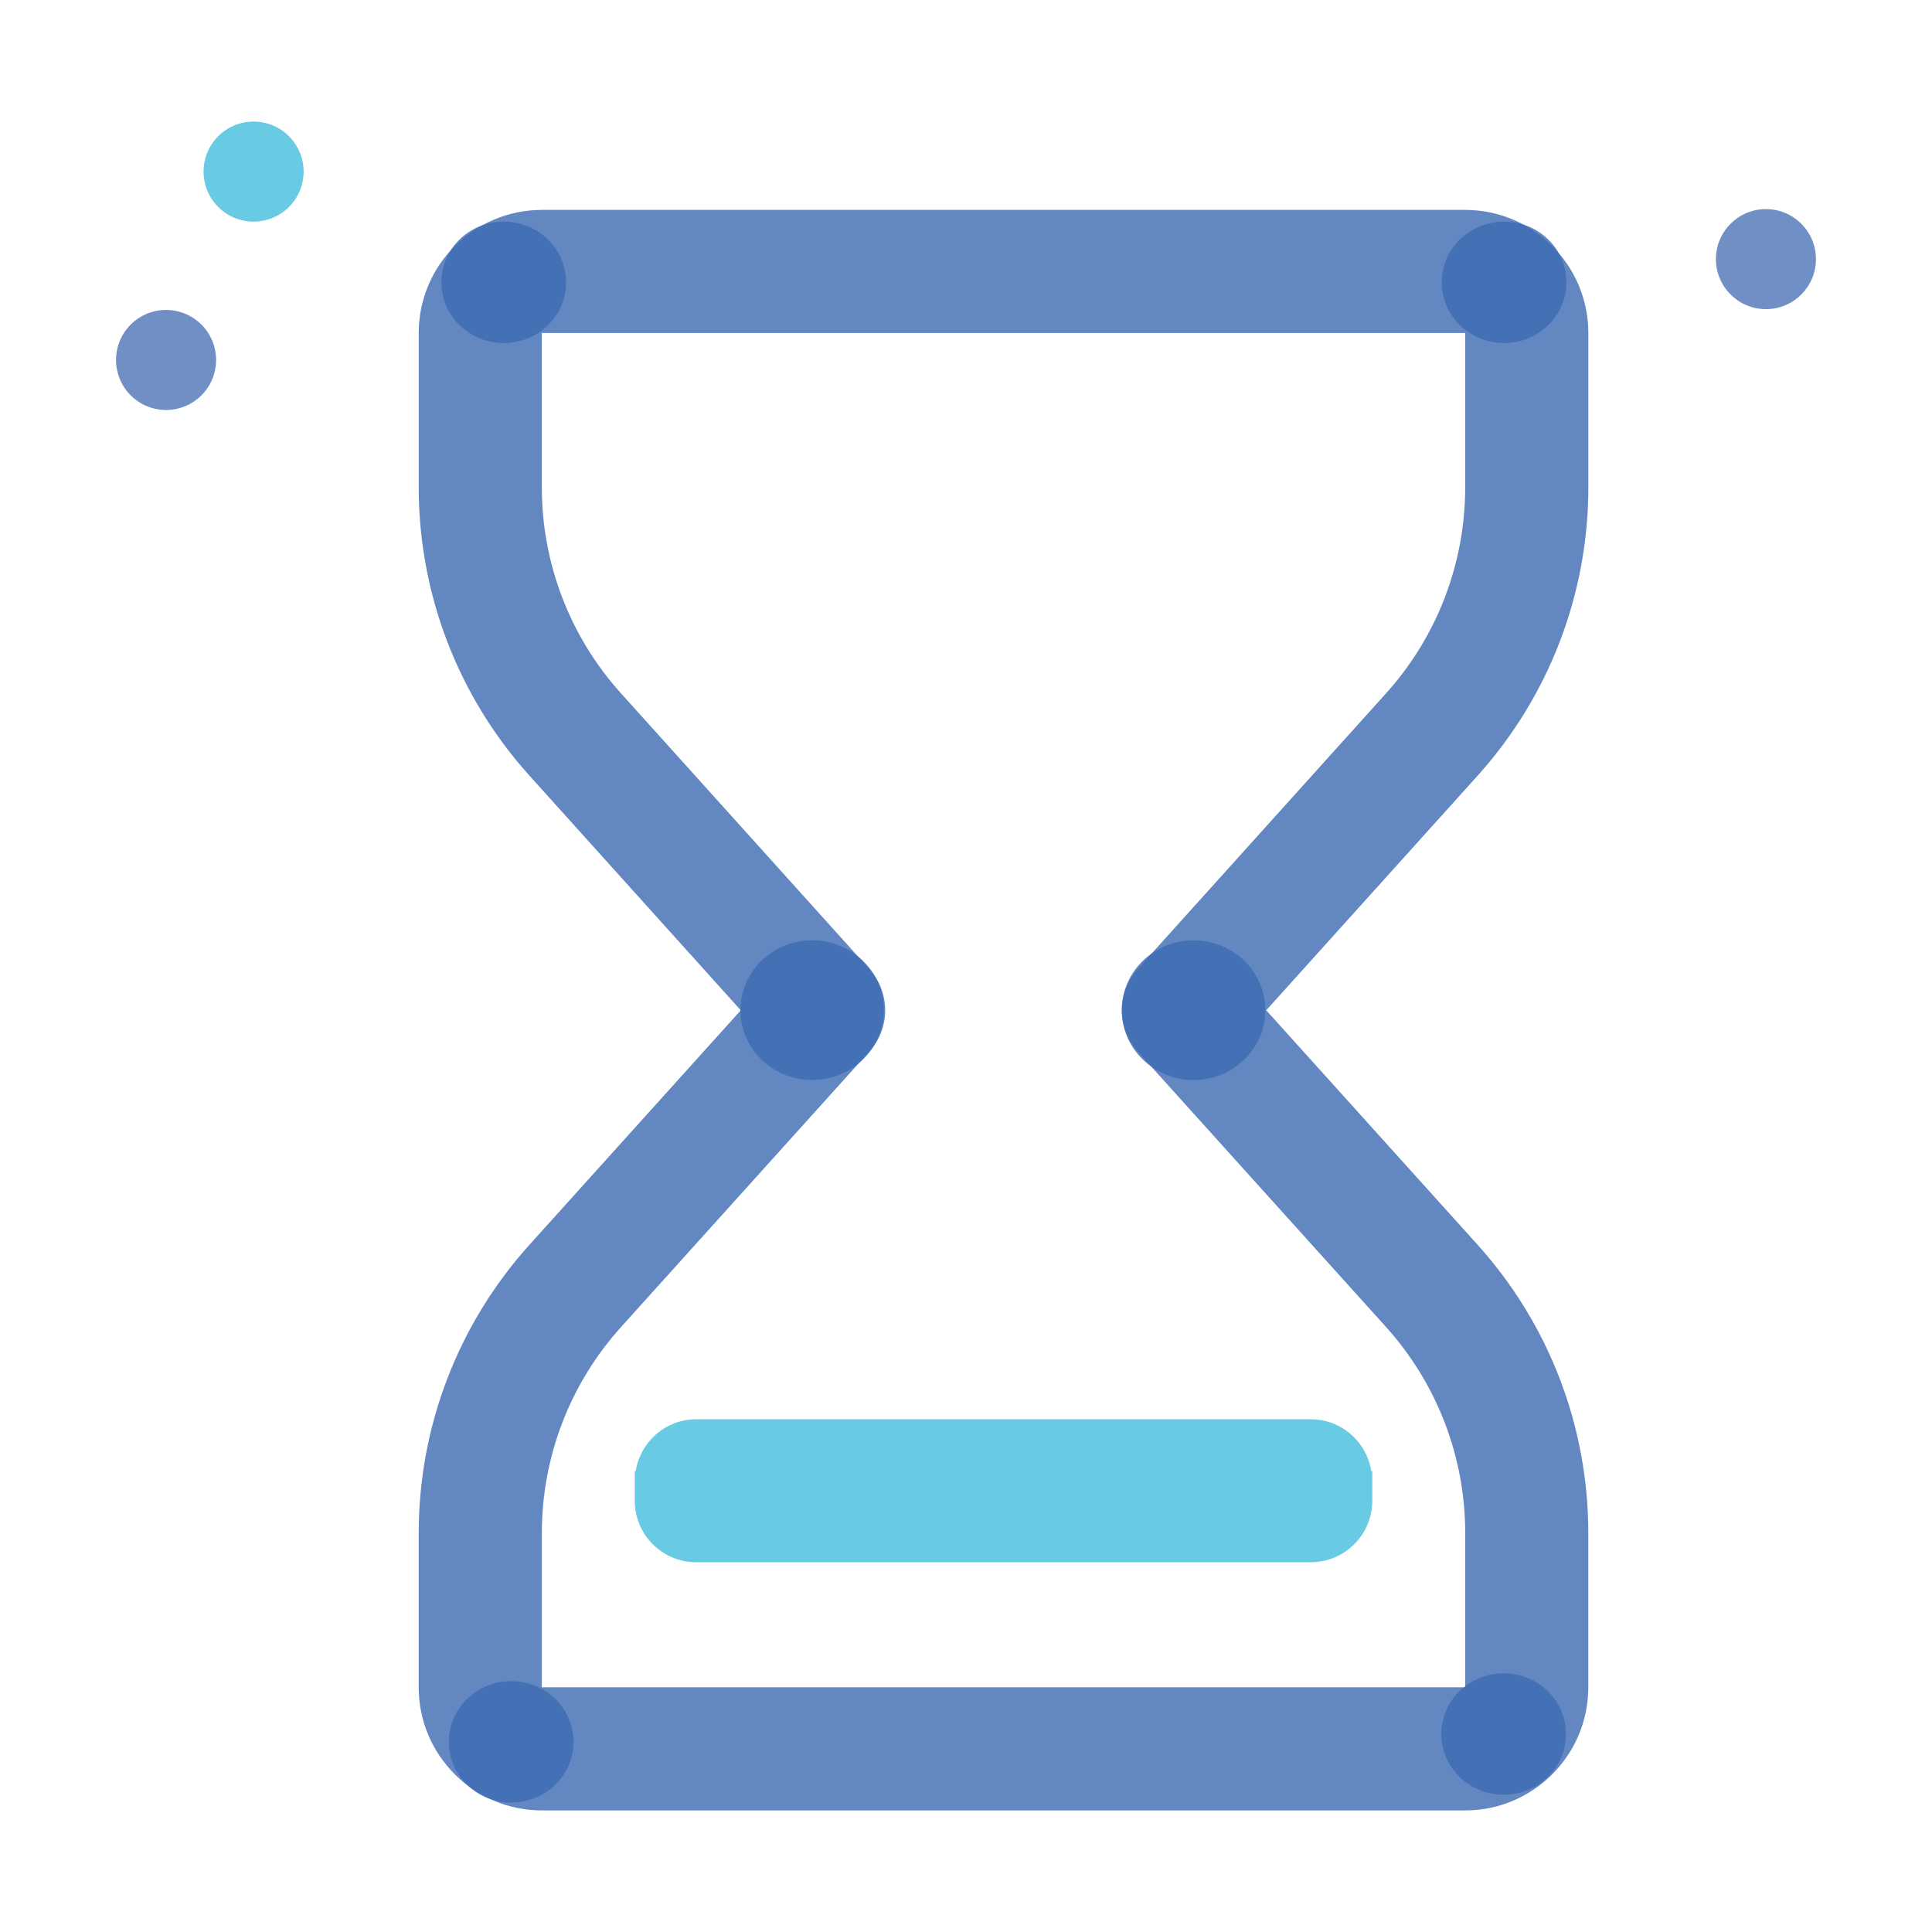<svg t="1741843735334" class="icon" viewBox="0 0 1024 1024" version="1.1" xmlns="http://www.w3.org/2000/svg" p-id="30110" width="200" height="200"><path d="M727.33 784.82v-5.11h-0.52c-2.47-15.54-15.82-27.46-32.06-27.46H369.01c-16.23 0-29.59 11.91-32.06 27.46h-0.51V795.44c0 17.99 14.58 32.57 32.57 32.57h325.74c17.99 0 32.58-14.58 32.58-32.57v-10.62z" fill="#44BDDC" opacity=".8" p-id="30111"></path><path d="M88.02 190.79m-26.51 0a26.51 26.51 0 1 0 53.02 0 26.51 26.51 0 1 0-53.02 0Z" fill="#4D73B6" opacity=".8" p-id="30112"></path><path d="M134.41 90.95m-26.51 0a26.51 26.51 0 1 0 53.02 0 26.51 26.51 0 1 0-53.02 0Z" fill="#44BDDC" opacity=".8" p-id="30113"></path><path d="M962.49 137.34c0 14.64-11.86 26.51-26.5 26.51-14.65 0-26.52-11.87-26.52-26.51 0-14.64 11.87-26.51 26.52-26.51 14.64 0 26.5 11.87 26.5 26.51z" fill="#4D73B6" opacity=".8" p-id="30114"></path><path d="M776.58 959.56h-489.4c-35.99 0-65.26-29.26-65.26-65.25V812.6c0-56.58 20.87-110.88 58.76-152.91l111.95-124.21-112.01-124.37c-37.85-42.02-58.69-96.3-58.69-152.85v-81.75c0-35.98 29.27-65.25 65.26-65.25h489.4c35.98 0 65.26 29.27 65.26 65.25v81.75c0 56.54-20.84 110.82-58.67 152.85L671.13 535.47 783.1 659.69c37.88 42.02 58.73 96.33 58.73 152.9v81.71c0 35.99-29.26 65.26-65.25 65.26z m-489.4-783.04v81.75c0 40.39 14.89 79.17 41.93 109.18l131.69 146.2c11.18 12.41 11.16 31.26-0.02 43.67L329.15 703.37c-27.07 30.02-41.96 68.81-41.96 109.22v81.71h489.4v-81.71c0-40.41-14.9-79.2-41.94-109.22L602.98 557.32c-11.18-12.41-11.2-31.27-0.02-43.67l131.7-146.2c27.04-30.02 41.92-68.8 41.92-109.18v-81.75h-489.4z m0 0" fill="#3D6AB2" opacity=".8" p-id="30115"></path><path d="M300.05 149.64c0 17.76-14.79 32.17-33.05 32.17-18.26 0-33.05-14.41-33.05-32.17 0-17.78 14.79-32.18 33.05-32.18 18.26 0 33.05 14.41 33.05 32.18zM830.23 149.64c0 17.76-14.79 32.17-33.05 32.17-18.26 0-33.05-14.41-33.05-32.17 0-17.78 14.79-32.18 33.05-32.18 18.27 0 33.05 14.41 33.05 32.18zM303.98 923.21c0 17.76-14.79 32.17-33.05 32.17-18.26 0-33.05-14.41-33.05-32.17 0-17.78 14.79-32.18 33.05-32.18 18.26 0 33.05 14.41 33.05 32.18zM830.02 919.07c0 17.76-14.79 32.17-33.05 32.17-18.26 0-33.05-14.41-33.05-32.17 0-17.78 14.79-32.18 33.05-32.18 18.26 0 33.05 14.4 33.05 32.18zM670.63 535.42c0 20.44-17.01 37.01-38.02 37.01-21 0-38.02-16.57-38.02-37.01 0-20.45 17.01-37.02 38.02-37.02 21 0 38.02 16.57 38.02 37.02zM468.49 535.41c0 20.44-17.01 37.01-38.02 37.01-21 0-38.02-16.57-38.02-37.01 0-20.45 17.01-37.02 38.02-37.02s38.02 16.57 38.02 37.02z" fill="#3D6AB2" opacity=".8" p-id="30116"></path></svg>